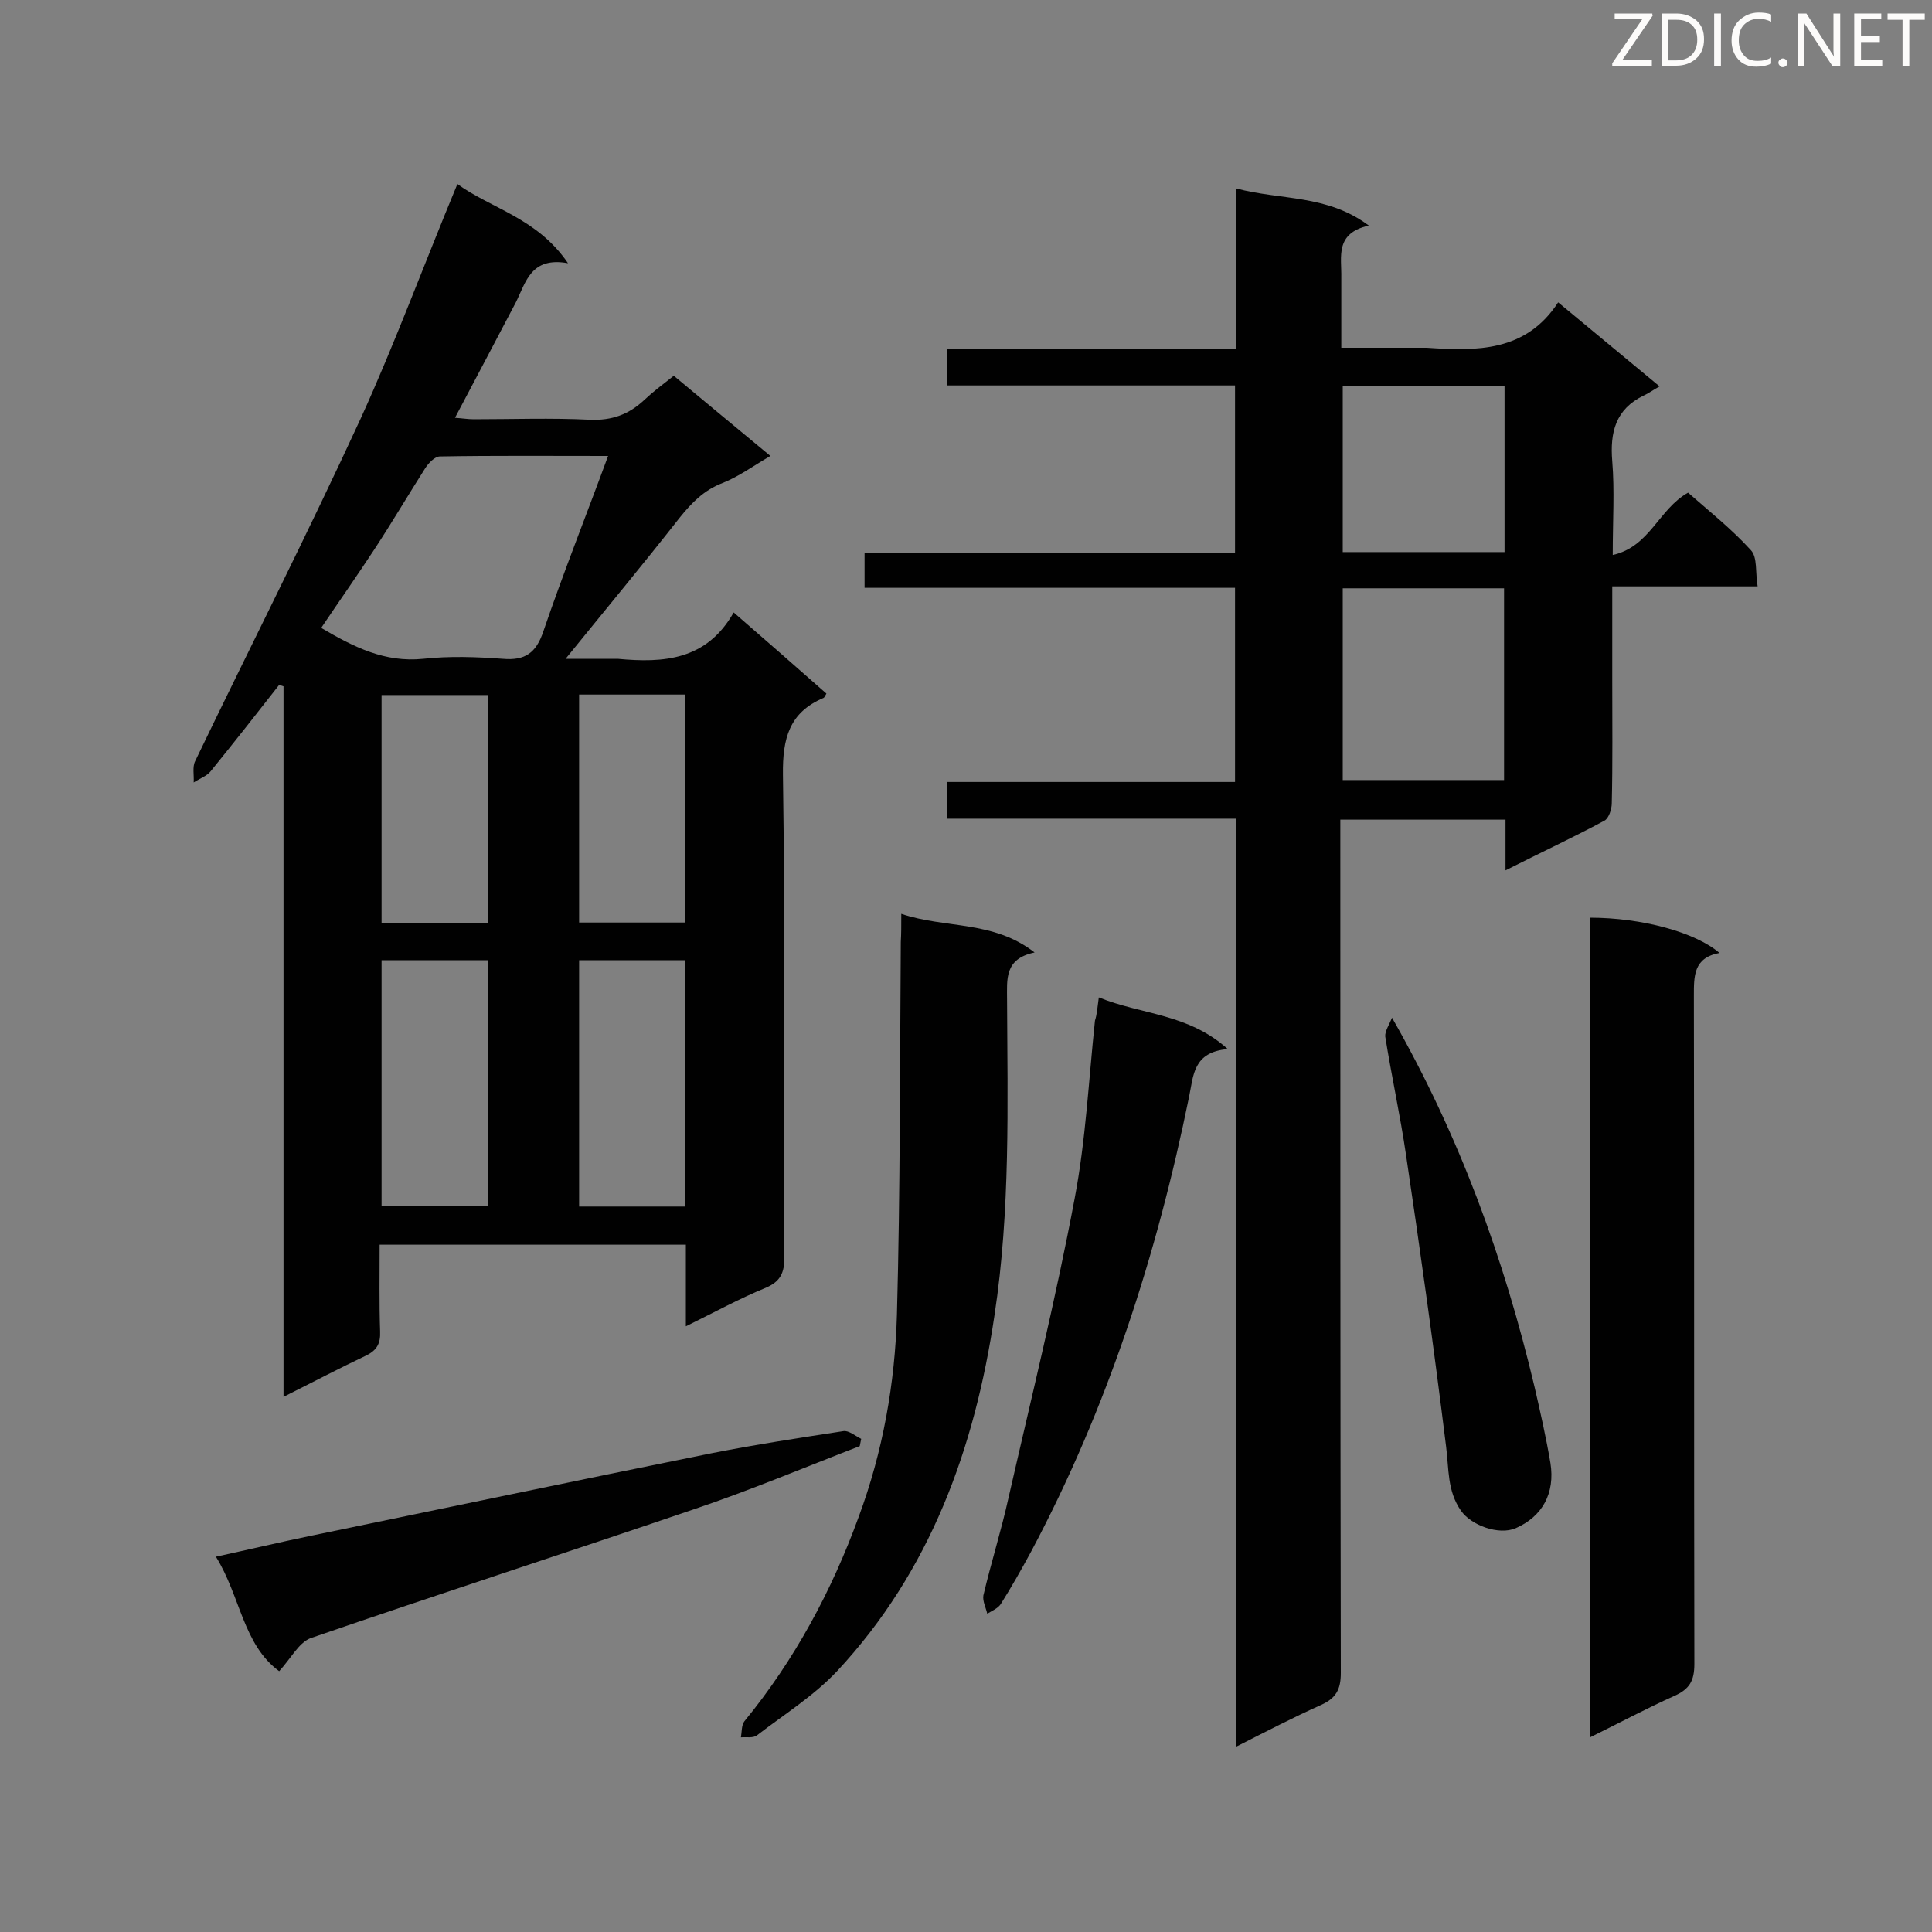 <svg enable-background="new 0 0 400 400" viewBox="0 0 400 400" xmlns="http://www.w3.org/2000/svg"><rect x="0" y="0" width="400" height="400" fill="#808080" stroke="none"/><path d="m142 274.6c0-6.1 0-11.4 0-16.9-21.3 0-42.1 0-63.4 0 0 6.2-.1 12.1.1 18 .1 2.5-.7 3.9-3 5-5.5 2.6-10.8 5.4-17 8.5 0-49.5 0-98.3 0-147.1-.3-.1-.6-.2-.9-.3-4.7 6-9.4 12-14.2 17.9-.8 1-2.3 1.5-3.5 2.3.1-1.5-.3-3.2.3-4.4 11.4-23.7 23.3-47.1 34.3-71 7.1-15.6 13.1-31.9 20-48.5 7 5.1 16.5 7 22.9 16.4-7.7-1.4-8.7 3.9-10.8 8.1-4.1 7.8-8.2 15.6-12.6 23.9 1.5.1 2.7.3 3.9.3 8 0 16-.3 24 .1 4.6.2 8.1-1.1 11.3-4.1 1.8-1.7 3.8-3.2 6.1-5 6.5 5.4 13.1 10.9 20 16.6-3.6 2.1-6.6 4.3-9.9 5.6-3.9 1.5-6.4 4.1-8.9 7.2-7.6 9.7-15.5 19.2-23.6 29.2h9.5 1.3c9.5.9 18.4.3 24-9.6 6.9 6 13.1 11.4 19.2 16.8-.3.5-.4.8-.6.9-7.1 3-8.5 8.4-8.4 15.9.5 33.3.1 66.6.3 99.9 0 3.2-.8 5-3.8 6.3-5.4 2.2-10.5 5-16.6 8zm-16.1-180.2c-12 0-23.4-.1-34.8.1-1.1 0-2.4 1.4-3.1 2.5-3.5 5.5-6.8 11.1-10.4 16.6s-7.4 10.9-11.1 16.4c6.8 4 13.2 7.2 21.1 6.4 5.5-.6 11-.4 16.5 0 4.6.4 6.9-1.2 8.4-5.7 4.1-12 8.8-23.8 13.4-36.3zm-24.9 155.3c0-17.2 0-34 0-50.9-7.5 0-14.6 0-22 0v50.9zm40.9.1c0-17.2 0-34 0-51-7.5 0-14.7 0-22 0v51zm-40.9-58.6c0-16 0-31.6 0-47.3-7.6 0-14.8 0-22 0v47.3zm18.9-47.4v47.2h22c0-15.9 0-31.4 0-47.2-7.5 0-14.7 0-22 0z" fill="#010101"/><path d="m256 361.6c0-64.5 0-128.1 0-192.1-20.2 0-39.9 0-60 0 0-2.6 0-4.8 0-7.6h59.7c0-13.6 0-26.6 0-40.2-25.5 0-51 0-76.7 0 0-2.6 0-4.7 0-7.2h76.7c0-11.7 0-23 0-34.7-19.7 0-39.6 0-59.7 0 0-2.7 0-4.9 0-7.6h59.9c0-11.1 0-21.7 0-33.2 9.3 2.5 18.8 1.2 27.5 7.7-7.1 1.6-5.6 6.5-5.7 10.8v14.5h15.1 2.6c10.3.7 20.5.9 27.2-9.4 7.1 5.9 13.5 11.2 21 17.4-1.3.7-2.2 1.4-3.3 1.9-5.8 2.8-7 7.6-6.5 13.6.5 6.1.1 12.2.1 19.4 7.7-1.7 9.5-9.5 15.6-12.9 4.2 3.7 8.9 7.4 13 11.9 1.4 1.5.9 4.6 1.4 7.5-10.3 0-19.9 0-30.1 0v19.6c0 8.4.1 16.9-.1 25.3 0 1.2-.6 3.1-1.5 3.6-6.5 3.5-13.2 6.6-20.5 10.3 0-3.9 0-7.1 0-10.5-11.6 0-22.6 0-34.2 0v5.6c0 57 0 114 .1 171.1 0 3.4-1 5.2-4.1 6.6-5.6 2.5-11.2 5.4-17.5 8.6zm22-239.8v39.7h33.4c0-13.5 0-26.6 0-39.7-11.3 0-22.3 0-33.4 0zm33.5-7.5c0-11.6 0-22.9 0-34.3-11.4 0-22.5 0-33.5 0v34.3z" fill="#010101"/><path d="m329.2 359.7c0-57 0-113.4 0-169.7 10.7 0 21.8 3 26.8 7.3-5.4 1-5.3 4.8-5.3 8.9.1 46.1 0 92.2.1 138.3 0 3.5-1 5.2-4.1 6.6-5.8 2.6-11.4 5.6-17.5 8.6z" fill="#010101"/><path d="m186.6 189.2c9.2 3.1 19 1.3 27.6 8-6.3 1.3-5.7 5.6-5.7 9.8.1 21.8.7 43.6-2.6 65.3-4.1 27.6-13.3 53-32.6 73.7-4.8 5.1-11 9-16.6 13.3-.8.6-2.2.3-3.3.4.2-1.1.1-2.5.7-3.3 10.4-12.7 18.1-27 23.7-42.4 5-13.5 7.5-27.6 7.9-41.8.7-25.7.6-51.5.8-77.2.1-1.6.1-3.3.1-5.8z" fill="#010101"/><path d="m57.8 346c-7.5-5.5-8-15.5-13.1-23.7 6.9-1.5 13.2-3 19.5-4.3 27.6-5.7 55.3-11.5 83-17.1 9.1-1.8 18.3-3.2 27.4-4.6 1.1-.2 2.5 1 3.7 1.6-.1.5-.2 1-.3 1.5-11.4 4.4-22.8 9.2-34.4 13.1-26.4 9-53 17.6-79.4 26.7-2.4 1-4 4.2-6.4 6.8z" fill="#010101"/><path d="m227.5 206.5c8.8 3.6 18.5 3.3 26.7 10.7-7.2.6-7.1 5.5-8 9.8-6.7 32.9-16.9 64.5-32.7 94.2-2 3.7-4.1 7.4-6.3 10.9-.6.9-1.8 1.4-2.8 2-.3-1.3-1-2.6-.8-3.8 1.6-6.8 3.7-13.4 5.2-20.2 4.7-20.6 9.8-41.2 13.7-62 2.3-12.1 2.9-24.5 4.2-36.8.4-1.2.5-2.6.8-4.8z" fill="#010101"/><path d="m288.2 210.7c14 24.5 23.2 49.9 29.5 76.4 1.2 5.2 2.4 10.5 3.3 15.8 1 6.3-1.7 11.1-7.2 13.5-3.5 1.5-9.2-.6-11.3-3.6-2.9-4.1-2.5-8.7-3.1-13.3-2.5-20.2-5.3-40.3-8.3-60.4-1.2-8.2-3-16.3-4.3-24.5-.1-1.1.9-2.6 1.4-3.9z" fill="#010101"/><g fill="#fcfbfa"><path d="m342.2 3.2-6.3 9.2h6.1v1.2h-8.2v-.5l6.2-9.1h-5.7v-1.2h7.8v.4z"/><path d="m344 13.7v-10.9h3.1c1.6 0 3 .5 4.1 1.4 1.1 1 1.6 2.2 1.6 3.9s-.5 3-1.6 4-2.5 1.5-4.2 1.5h-3zm1.4-9.6v8.4h1.6c1.4 0 2.5-.4 3.2-1.1.8-.8 1.2-1.8 1.2-3.2s-.4-2.4-1.2-3.1-1.8-1-3.1-1z"/><path d="m356.3 2.8v10.9h-1.4v-10.9z"/><path d="m366.6 13.2c-.8.4-1.8.6-3 .6-1.6 0-2.8-.5-3.7-1.5s-1.4-2.3-1.4-3.9c0-1.7.5-3.2 1.6-4.2s2.4-1.6 4-1.6c1 0 1.9.1 2.6.4v1.5c-.8-.4-1.6-.6-2.6-.6-1.2 0-2.2.4-3 1.2s-1.1 1.9-1.1 3.3c0 1.3.4 2.3 1.1 3.1s1.6 1.1 2.8 1.1c1.1 0 2-.2 2.8-.7v1.3z"/><path d="m368.2 13c0-.3.1-.5.3-.6.2-.2.4-.3.6-.3.3 0 .5.1.7.3s.3.4.3.6-.1.5-.3.6c-.2.2-.4.3-.7.3s-.5-.1-.6-.3c-.2-.2-.3-.4-.3-.6z"/><path d="m381.1 13.7h-1.7l-5.5-8.4c-.2-.2-.3-.5-.4-.7 0 .2.1.8.1 1.5v7.6h-1.4v-10.9h1.8l5.3 8.3c.3.4.4.6.4.8 0-.3-.1-.8-.1-1.6v-7.5h1.4v10.9z"/><path d="m389.7 13.7h-5.8v-10.9h5.6v1.2h-4.2v3.5h3.9v1.2h-3.9v3.7h4.4z"/><path d="m398.4 4.1h-3.1v9.6h-1.4v-9.6h-3.1v-1.3h7.7v1.3z"/></g></svg>
